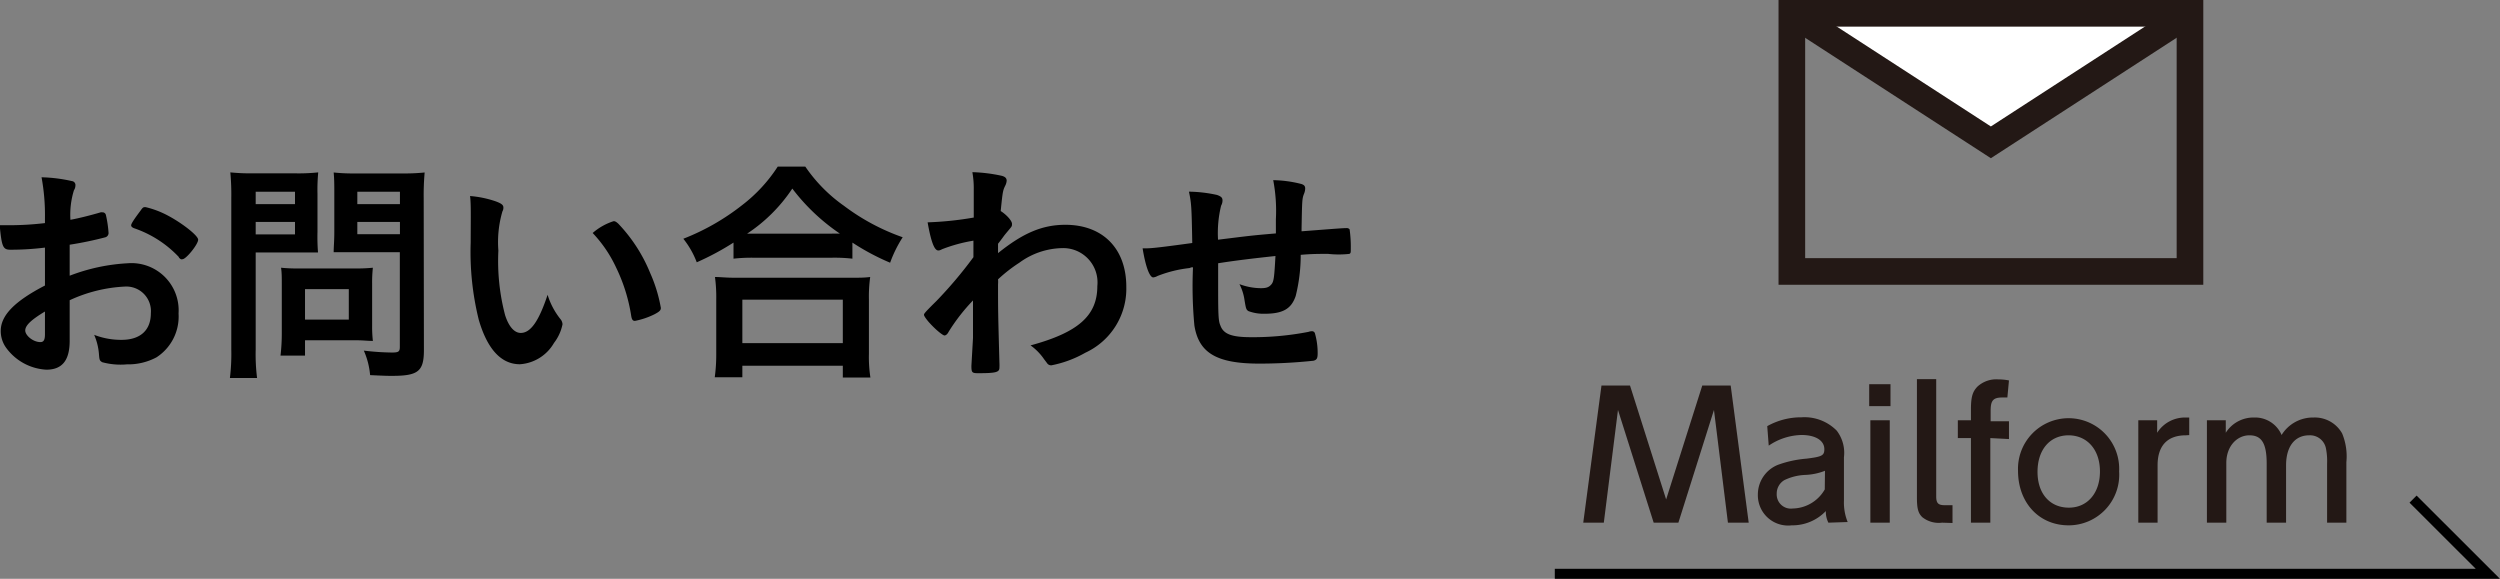 <svg xmlns="http://www.w3.org/2000/svg" viewBox="0 0 234.66 54.33"><rect x="0" y="0" width="234.66" height="54.33" fill="#808080" stroke="none"/><defs><style>.cls-1{fill:#231815;}.cls-2,.cls-4{fill:none;}.cls-2{stroke:#000;stroke-width:0.94px;}.cls-2,.cls-3,.cls-4{stroke-miterlimit:10;}.cls-3{fill:#fff;}.cls-3,.cls-4{stroke:#231815;stroke-width:2.5px;}</style></defs><g id="レイヤー_2" data-name="レイヤー 2"><g id="レイヤー_1-2" data-name="レイヤー 1"><path d="M4.22,23.24a26,26,0,0,1-3.25.2c-.7,0-.81-.29-1-2.3H.88a28.4,28.4,0,0,0,3.34-.2v-.47a19.63,19.63,0,0,0-.32-3.83A14.32,14.32,0,0,1,6.76,17a.37.37,0,0,1,.32.41.85.85,0,0,1-.14.45,7.77,7.77,0,0,0-.33,2.77c.74-.13,1.93-.43,2.84-.7a.44.44,0,0,1,.15,0,.32.32,0,0,1,.34.25,10.48,10.48,0,0,1,.25,1.69.42.42,0,0,1-.29.4,33,33,0,0,1-3.36.7v2.91A17.72,17.72,0,0,1,12,24.71a4.43,4.43,0,0,1,4.76,4.71,4.56,4.56,0,0,1-2.07,4.12,5.63,5.63,0,0,1-2.78.66A6.57,6.57,0,0,1,9.6,34c-.24-.14-.27-.2-.31-.74a5.64,5.64,0,0,0-.45-1.83,7,7,0,0,0,2.57.47c1.76,0,2.75-.9,2.75-2.5a2.31,2.31,0,0,0-2.46-2.5,13.84,13.84,0,0,0-5.16,1.28c0,.09,0,.09,0,1,0,1.49,0,1.49,0,1.81s0,.81,0,1c0,1.83-.7,2.71-2.19,2.71A5,5,0,0,1,.61,32.69a2.68,2.68,0,0,1-.54-1.63c0-1.46,1.31-2.79,4.15-4.26Zm0,6c-1.31.79-1.85,1.31-1.85,1.78s.74,1.09,1.42,1.09c.31,0,.43-.21.43-.73Zm12.57-5.11a10.34,10.34,0,0,0-4.21-2.71q-.27-.11-.27-.27c0-.14.22-.5.86-1.35.24-.34.27-.36.49-.36a8.57,8.57,0,0,1,1.67.58c1.42.66,3.27,2.05,3.27,2.48s-1.13,1.83-1.47,1.83C17,24.37,16.93,24.32,16.79,24.17Z"/><path d="M24,32.82a17.89,17.89,0,0,0,.13,2.66H21.58a18.68,18.68,0,0,0,.13-2.68V18.62a22.9,22.9,0,0,0-.09-2.44,19.23,19.23,0,0,0,2.21.09h3.81a17.93,17.93,0,0,0,2.23-.09,17.27,17.27,0,0,0-.07,2v3.59a18.8,18.8,0,0,0,.05,1.93c-.61,0-1.24,0-2,0H24Zm0-13.66h3.69V18H24ZM24,22h3.69V20.83H24Zm10.93,8.57A11.68,11.68,0,0,0,35,32c-.5,0-.93-.06-1.53-.06H28.63v1.44h-2.3a17.8,17.8,0,0,0,.12-2.1V26.67c0-.59,0-1.11-.07-1.54a15.2,15.2,0,0,0,1.6.07h5.34A16.11,16.11,0,0,0,35,25.13a12.17,12.17,0,0,0-.07,1.49ZM28.63,30h4.11V27.14H28.63Zm11.16,2.86c0,2-.54,2.42-3,2.42-.34,0-.59,0-2.05-.07a7.22,7.22,0,0,0-.59-2.3,24.21,24.21,0,0,0,2.64.18c.63,0,.74-.09.74-.54V23.67H33.32c-.68,0-1.53,0-2,0,0-.51.06-1,.06-1.93V18.19c0-.77,0-1.37-.06-2a18.3,18.3,0,0,0,2.2.09h4.11a19.39,19.39,0,0,0,2.23-.09,23.67,23.67,0,0,0-.09,2.42ZM33.54,19.16h4V18h-4Zm0,2.82h4V20.83h-4Z"/><path d="M44.19,20.4c0-.65,0-1.53-.07-2a9.75,9.75,0,0,1,2.41.5c.54.2.72.34.72.58a.66.66,0,0,1-.09.36,10.26,10.26,0,0,0-.38,3.68,20,20,0,0,0,.63,6.06c.34,1.06.86,1.67,1.47,1.67.92,0,1.69-1.08,2.52-3.58a6.86,6.86,0,0,0,1.22,2.3.81.81,0,0,1,.18.47A4.24,4.24,0,0,1,52,32.19a4,4,0,0,1-3.2,2c-1.74,0-3.05-1.39-3.86-4.17a26.42,26.42,0,0,1-.76-7.23Zm13.41.36c.14,0,.25.07.43.23a14.77,14.77,0,0,1,3,4.64,13.84,13.84,0,0,1,1,3.27c0,.22-.11.34-.58.59a7.2,7.2,0,0,1-1.85.63c-.21,0-.3-.12-.36-.52a15.9,15.9,0,0,0-1.4-4.47,12.13,12.13,0,0,0-2.21-3.26A5.55,5.55,0,0,1,57.6,20.76Z"/><path d="M68.85,22.77a25.35,25.35,0,0,1-3.45,1.85,8.14,8.14,0,0,0-1.26-2.21,21.59,21.59,0,0,0,5.5-3.14A14.39,14.39,0,0,0,73,15.64h2.59a14.43,14.43,0,0,0,3.63,3.68,20.28,20.28,0,0,0,5.51,2.95,11.82,11.82,0,0,0-1.18,2.39,22,22,0,0,1-3.54-1.89v1.51a14.75,14.75,0,0,0-1.93-.09H70.7a15.39,15.39,0,0,0-1.85.09ZM67.09,35.41a16.09,16.09,0,0,0,.14-2.27V28.09A14.11,14.11,0,0,0,67.11,26c.52,0,1,.07,1.9.07H79.78c.88,0,1.36,0,1.9-.07a13.37,13.37,0,0,0-.12,2.12v5.07a12.81,12.81,0,0,0,.14,2.25H79.11V34.33H69.68v1.08Zm2.59-3.2h9.43V28.13H69.68Zm8.41-10.28h.75a18.85,18.85,0,0,1-4.47-4.23,15,15,0,0,1-4.24,4.23h8Z"/><path d="M91.33,31.72c0-2.46,0-2.46,0-3.52a17.68,17.68,0,0,0-2.28,2.93c-.11.23-.27.36-.4.36s-.77-.47-1.49-1.28c-.3-.36-.43-.57-.43-.66s0-.15,1.15-1.28a39.87,39.87,0,0,0,3.49-4.13c0-.13,0-.65,0-1.55a14.67,14.67,0,0,0-2.91.79c-.23.11-.27.13-.39.13-.38,0-.69-.88-1-2.64a30.93,30.93,0,0,0,4.33-.45c0-.81,0-2,0-2.59a8.63,8.63,0,0,0-.13-1.67,14.74,14.74,0,0,1,2.75.34c.34.09.47.23.47.47a1.21,1.21,0,0,1-.13.45c-.23.46-.25.61-.43,2.39.54.34,1.06.91,1.06,1.2s0,.2-.7,1.06c-.07.09-.27.38-.61.81,0,.72,0,.72,0,.88C96,21.89,97.82,21.1,100,21.1c3.51,0,5.72,2.23,5.72,5.82a6.62,6.62,0,0,1-3.85,6.19,10.39,10.39,0,0,1-3.18,1.18.47.47,0,0,1-.36-.14s0,0-.34-.45a5.12,5.12,0,0,0-1.26-1.28c4.49-1.22,6.27-2.8,6.27-5.57a3.22,3.22,0,0,0-3.32-3.56,7,7,0,0,0-4,1.37,14,14,0,0,0-2,1.56,2.91,2.91,0,0,1,0,.47c0,2.41,0,2.62.13,7.35a4,4,0,0,1,0,.47c0,.43-.32.52-2,.52-.58,0-.63-.07-.63-.7Z"/><path d="M114.34,24.71v1.37c0,3.32,0,4,.21,4.47.29.81,1.06,1.1,2.88,1.1a27.25,27.25,0,0,0,5.39-.5,1,1,0,0,1,.32-.06.28.28,0,0,1,.29.22,6.6,6.6,0,0,1,.25,1.83c0,.49-.07.63-.39.72a48.61,48.61,0,0,1-5.09.27c-4,0-5.68-1-6.09-3.58a39.41,39.41,0,0,1-.13-5.46c-.14,0-.16,0-.32.07a11.7,11.7,0,0,0-3,.74,1.14,1.14,0,0,1-.41.14c-.34,0-.72-1-1-2.73h.2c.5,0,.83,0,4.46-.5-.06-3.54-.09-3.74-.31-4.82a12.92,12.92,0,0,1,2.64.31c.38.14.51.25.51.52a1,1,0,0,1-.13.48,10.81,10.81,0,0,0-.29,3.2c2.93-.36,3.06-.39,5.43-.59V20.58a15.39,15.39,0,0,0-.25-3.67,11.39,11.39,0,0,1,2.64.36c.27.09.36.2.36.43a1.32,1.32,0,0,1-.11.49c-.18.47-.18.59-.23,3.25v.27c3.29-.25,3.86-.3,4.24-.3a.32.32,0,0,1,.27.12,12,12,0,0,1,.11,1.85c0,.31,0,.38-.13.45a9,9,0,0,1-2,0c-.88,0-1.55,0-2.57.09a15.8,15.8,0,0,1-.47,3.86c-.41,1.21-1.2,1.67-2.93,1.67a4,4,0,0,1-1.51-.25c-.21-.14-.23-.23-.36-1a4.75,4.75,0,0,0-.48-1.53,5.82,5.82,0,0,0,2,.38c.54,0,.77-.09,1-.36s.27-.68.38-2.66C117.57,24.26,115.92,24.46,114.34,24.71Z"/><path class="cls-1" d="M162.19,49.06l-1.31-10.58-3.34,10.58h-2.32l-3.35-10.58-1.33,10.58h-1.93l1.71-12.87H153l3.39,10.69,3.39-10.69h2.67l1.69,12.87Z"/><path class="cls-1" d="M171.62,49.06a2.28,2.28,0,0,1-.24-1.09,4.34,4.34,0,0,1-3.2,1.34A2.84,2.84,0,0,1,165,46.43a3,3,0,0,1,1.86-2.79,10.21,10.21,0,0,1,2.71-.59c1.45-.18,1.67-.29,1.67-.89,0-.81-.83-1.33-2.14-1.33a5.67,5.67,0,0,0-3.08,1L165.88,40a6.5,6.5,0,0,1,3.22-.83,4.25,4.25,0,0,1,3.3,1.25,3.42,3.42,0,0,1,.68,2.5V47a4.88,4.88,0,0,0,.35,2Zm-.32-4.87a5.67,5.67,0,0,1-1.9.39,4.92,4.92,0,0,0-1.92.49,1.46,1.46,0,0,0-.71,1.28,1.33,1.33,0,0,0,1.51,1.38,3.54,3.54,0,0,0,3-1.79Z"/><path class="cls-1" d="M175.45,38.12V36.06h2v2.06Zm.11,10.94V39.45h1.82v9.61Z"/><path class="cls-1" d="M182.29,49.06a2.48,2.48,0,0,1-1.86-.52c-.39-.39-.5-.8-.5-1.88V35.59h1.81v11c0,.63.18.83.8.83h.73v1.67Z"/><path class="cls-1" d="M186.82,41.12v7.94H185V41.12h-1.23V39.45H185v-1c0-1.19.15-1.69.62-2.17a2.62,2.62,0,0,1,1.95-.67,5.23,5.23,0,0,1,1,.1l-.15,1.6c-.19,0-.31,0-.47,0-.86,0-1.1.28-1.1,1.23v1h1.72v1.67Z"/><path class="cls-1" d="M194.17,49.31c-2.77,0-4.75-2.12-4.75-5.12a4.75,4.75,0,1,1,9.49.06A4.75,4.75,0,0,1,194.17,49.31Zm0-8.45c-1.76,0-2.92,1.35-2.92,3.43s1.19,3.36,2.94,3.36,2.92-1.37,2.92-3.4S195.92,40.86,194.15,40.86Z"/><path class="cls-1" d="M205.17,40.86c-1.75,0-2.65,1-2.65,2.81v5.39h-1.81V39.45h1.77v1.17a3.09,3.09,0,0,1,2.66-1.43l.35,0v1.65Z"/><path class="cls-1" d="M218.43,49.06V43.52a6,6,0,0,0-.1-1.39,1.52,1.52,0,0,0-1.58-1.27c-1.36,0-2.17,1.06-2.17,2.82v5.38h-1.82V43.52c0-1.9-.47-2.66-1.62-2.66s-2.17,1-2.17,2.6v5.6h-1.82V39.45h1.77v1.17a3.08,3.08,0,0,1,2.67-1.43,2.7,2.7,0,0,1,2.57,1.64,3.45,3.45,0,0,1,3-1.64,2.94,2.94,0,0,1,2.68,1.49,5.62,5.62,0,0,1,.4,2.7v5.68Z"/><polyline class="cls-2" points="226.5 46.85 233.52 53.86 145.94 53.86"/><polyline class="cls-3" points="205.55 1.25 186.87 13.36 168.19 1.25"/><rect class="cls-4" x="168.19" y="1.25" width="37.37" height="24.23"/></g></g></svg>